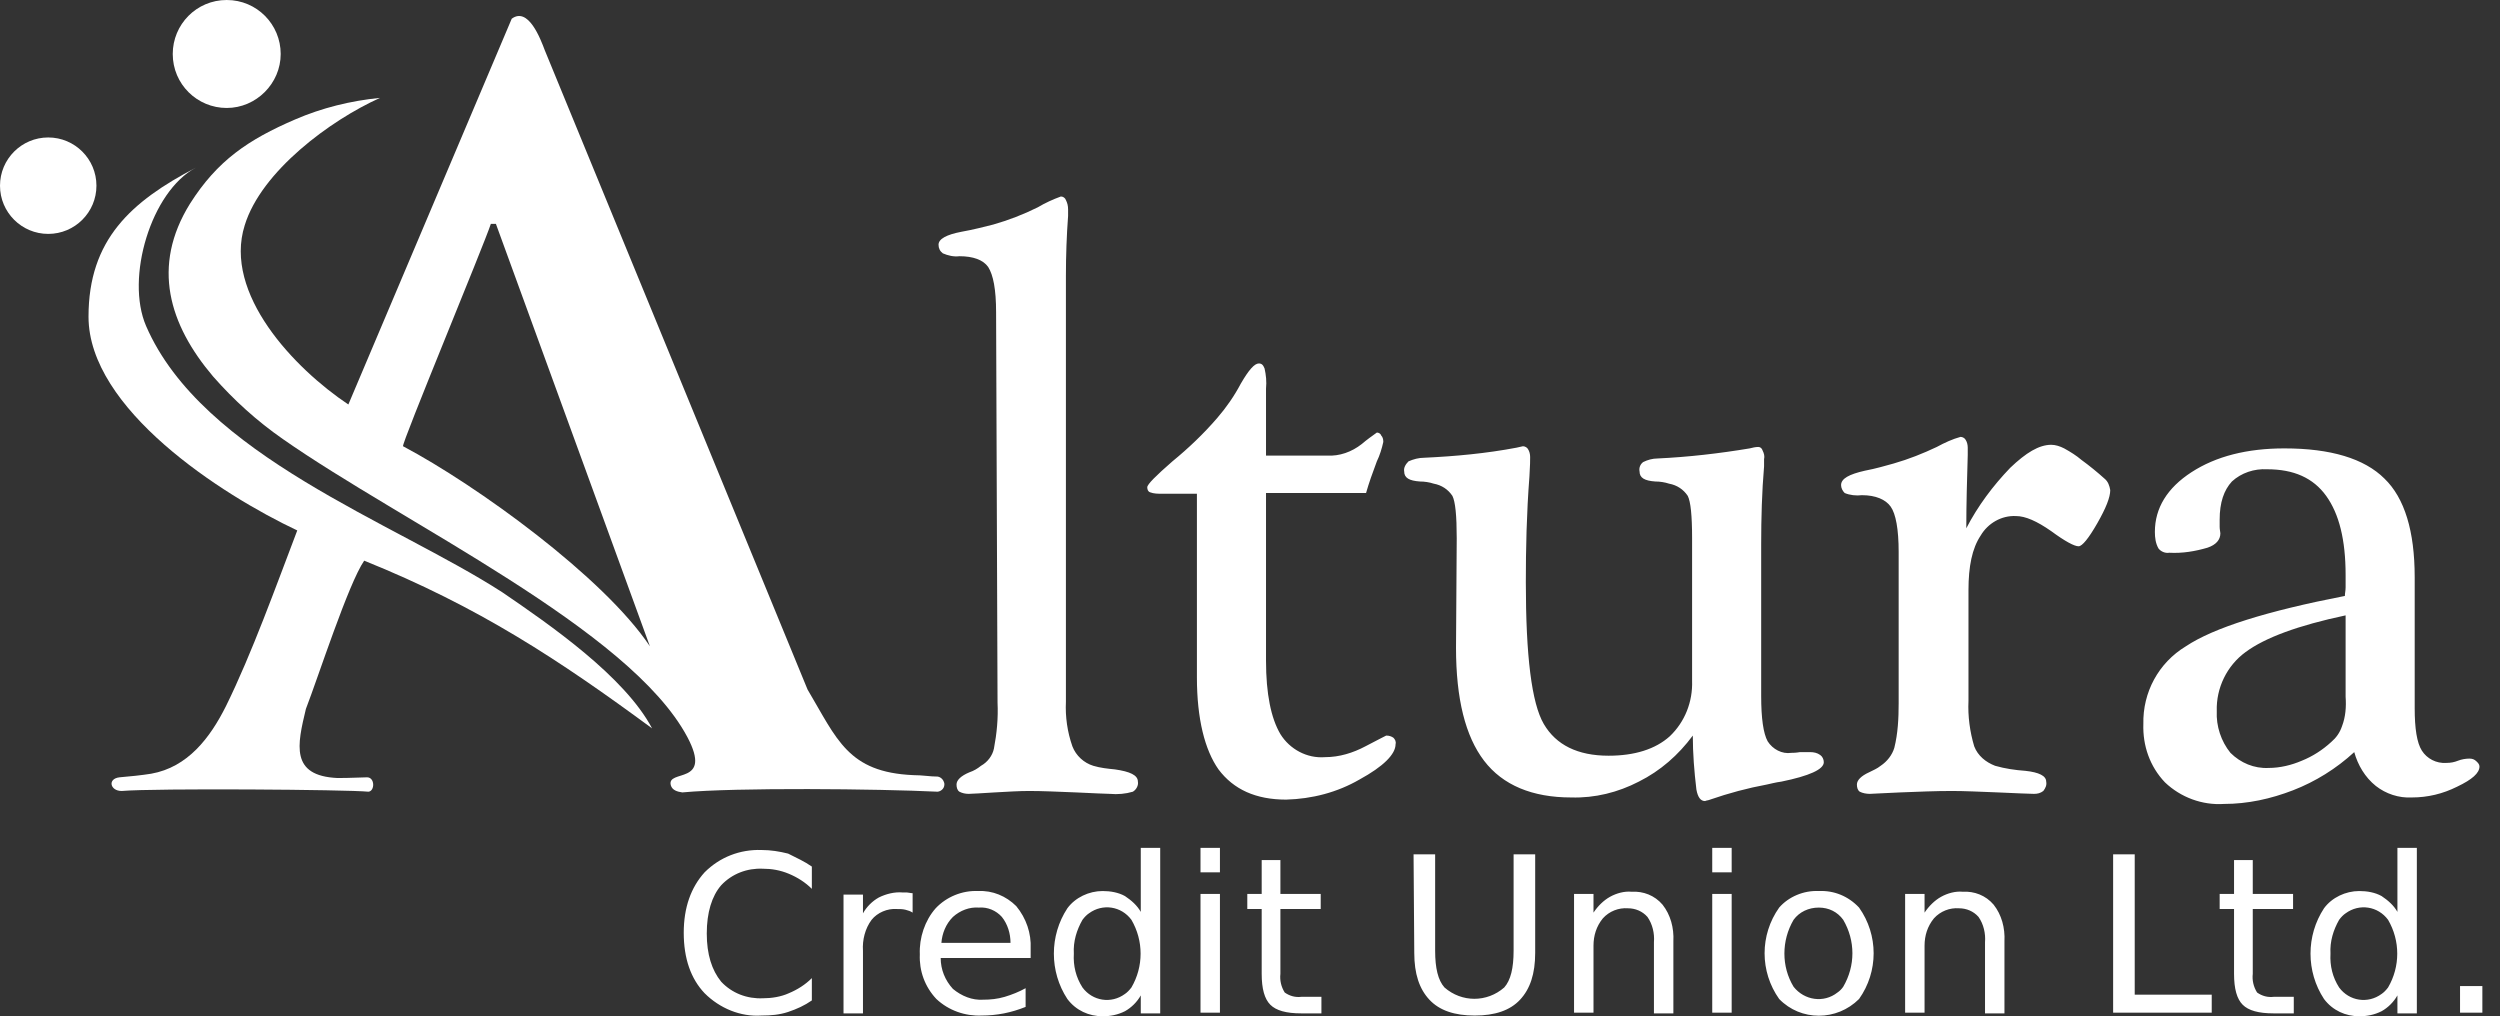 <svg width="123" height="50" viewBox="0 0 123 50" fill="none" xmlns="http://www.w3.org/2000/svg">
<rect x="0" y="0" width="123" height="50" fill="#333333" stroke="none"/>
<g clip-path="url(#clip0_449_13951)">
<path fill-rule="evenodd" clip-rule="evenodd" d="M11.154 0C12.642 0 13.81 1.204 13.81 2.656C13.81 4.108 12.606 5.312 11.154 5.312C9.703 5.312 8.499 4.143 8.499 2.656C8.499 1.204 9.667 0 11.154 0Z" fill="white"/>
<path fill-rule="evenodd" clip-rule="evenodd" d="M17.139 19.901C14.483 18.13 10.977 14.448 12.04 11.084C12.854 8.428 16.254 5.914 18.697 4.816C17.245 4.957 15.829 5.312 14.518 5.878C12.217 6.87 10.694 7.897 9.348 10.021C7.436 13.102 8.322 15.97 10.482 18.52C11.508 19.688 12.642 20.715 13.916 21.601C19.83 25.744 30.984 30.949 33.817 36.261C35.092 38.669 32.79 37.819 33.003 38.633C33.074 38.881 33.322 38.952 33.569 38.987C36.225 38.739 43.201 38.81 46.14 38.952C46.353 38.916 46.494 38.739 46.459 38.527C46.423 38.385 46.317 38.244 46.14 38.208C45.751 38.208 45.397 38.137 44.936 38.137C41.714 37.996 41.183 36.367 39.731 33.923L26.806 2.479C26.593 1.912 25.991 0.319 25.177 0.921L17.139 19.901ZM24.15 11.013H24.398L31.976 31.799C29.71 28.399 23.442 23.867 19.83 21.955C19.724 21.884 23.831 12.004 24.15 11.013Z" fill="white"/>
<path fill-rule="evenodd" clip-rule="evenodd" d="M4.355 15.581C4.355 20.113 10.871 24.327 14.625 26.098C13.598 28.789 12.394 32.153 11.119 34.738C10.34 36.296 9.242 37.748 7.436 38.067C7.011 38.137 6.338 38.208 5.878 38.244C5.276 38.315 5.418 38.916 5.984 38.916C7.649 38.775 17.103 38.846 18.13 38.952C18.449 38.916 18.449 38.244 18.059 38.244C17.847 38.244 17.245 38.279 16.608 38.279C14.271 38.173 14.625 36.65 15.05 34.88C15.652 33.322 17.139 28.718 17.918 27.585C23.548 29.851 27.514 32.472 32.082 35.836C30.736 33.286 27.054 30.737 24.717 29.143C19.405 25.708 9.95 22.415 7.188 16.041C6.161 13.669 7.436 9.419 9.632 8.251C6.445 9.915 4.355 11.792 4.355 15.581Z" fill="white"/>
<path d="M115.404 34.278V30.276C113.067 30.772 111.438 31.374 110.482 32.082C109.561 32.755 109.03 33.853 109.065 34.986C109.03 35.729 109.278 36.473 109.738 37.04C110.234 37.535 110.907 37.819 111.615 37.783C112.181 37.783 112.748 37.642 113.244 37.429C113.775 37.217 114.271 36.898 114.695 36.508C114.943 36.296 115.12 36.048 115.227 35.729C115.404 35.269 115.439 34.773 115.404 34.278ZM118.803 28.399V34.844C118.803 35.836 118.909 36.544 119.157 36.933C119.405 37.323 119.865 37.571 120.361 37.535C120.574 37.535 120.751 37.5 120.928 37.429C121.105 37.358 121.317 37.323 121.494 37.323C121.636 37.323 121.742 37.358 121.848 37.465C121.919 37.535 121.99 37.606 121.99 37.712C121.99 38.031 121.636 38.35 120.892 38.704C120.184 39.058 119.441 39.235 118.662 39.235C118.024 39.27 117.387 39.058 116.891 38.669C116.36 38.244 116.006 37.642 115.829 37.004C114.943 37.819 113.916 38.456 112.819 38.881C111.721 39.306 110.588 39.554 109.419 39.554C108.357 39.625 107.295 39.235 106.516 38.492C105.772 37.712 105.418 36.685 105.453 35.623C105.418 34.065 106.197 32.613 107.543 31.799C108.924 30.878 111.544 30.064 115.368 29.32C115.368 29.178 115.404 29.072 115.404 28.895C115.404 28.753 115.404 28.541 115.404 28.293C115.404 26.558 115.085 25.283 114.448 24.398C113.81 23.513 112.854 23.088 111.544 23.088C110.907 23.052 110.269 23.265 109.809 23.69C109.419 24.115 109.207 24.717 109.207 25.567C109.207 25.637 109.207 25.744 109.207 25.921C109.207 26.062 109.242 26.169 109.242 26.239C109.242 26.558 109.03 26.806 108.605 26.948C108.003 27.125 107.365 27.231 106.728 27.195C106.516 27.231 106.303 27.125 106.197 26.983C106.055 26.735 106.02 26.452 106.02 26.169C106.02 25 106.622 24.009 107.826 23.229C109.03 22.45 110.552 22.061 112.394 22.061C114.66 22.061 116.324 22.557 117.316 23.548C118.307 24.504 118.803 26.133 118.803 28.399ZM93.414 34.596V27.16C93.414 26.027 93.272 25.283 93.024 24.929C92.776 24.575 92.281 24.363 91.608 24.363C91.324 24.398 91.006 24.363 90.758 24.256C90.652 24.15 90.581 24.009 90.581 23.867C90.581 23.548 90.97 23.336 91.749 23.159C92.316 23.052 92.776 22.911 93.166 22.805C93.909 22.592 94.618 22.309 95.29 21.99C95.68 21.778 96.069 21.601 96.459 21.494C96.565 21.494 96.671 21.565 96.707 21.636C96.778 21.742 96.813 21.884 96.813 22.026V22.38C96.778 23.584 96.742 24.788 96.742 25.991C97.309 24.894 98.052 23.902 98.902 23.017C99.681 22.273 100.319 21.884 100.921 21.884C101.133 21.884 101.346 21.955 101.558 22.061C101.877 22.238 102.16 22.415 102.408 22.628C102.797 22.911 103.187 23.229 103.541 23.548C103.718 23.69 103.789 23.902 103.824 24.115C103.824 24.469 103.612 25 103.187 25.744C102.762 26.487 102.443 26.877 102.266 26.877C102.054 26.877 101.594 26.629 100.921 26.133C100.212 25.637 99.646 25.39 99.186 25.39C98.477 25.354 97.805 25.744 97.451 26.346C97.025 26.983 96.849 27.868 96.849 29.037V34.49C96.813 35.234 96.919 36.013 97.132 36.721C97.309 37.181 97.698 37.5 98.159 37.677C98.654 37.819 99.15 37.889 99.646 37.925C100.319 37.996 100.673 38.173 100.673 38.456C100.708 38.633 100.637 38.775 100.531 38.916C100.39 39.023 100.248 39.058 100.071 39.058C99.788 39.058 99.221 39.023 98.3 38.987C97.415 38.952 96.636 38.916 96.034 38.916C95.22 38.916 94.405 38.952 93.484 38.987C92.599 39.023 92.103 39.058 91.997 39.058C91.82 39.058 91.643 39.023 91.501 38.952C91.395 38.881 91.36 38.739 91.36 38.598C91.36 38.385 91.572 38.173 91.962 37.996C92.174 37.889 92.351 37.819 92.528 37.677C92.847 37.465 93.095 37.146 93.201 36.792C93.378 36.084 93.414 35.34 93.414 34.596ZM71.671 26.487C71.671 25.354 71.601 24.681 71.459 24.398C71.246 24.079 70.928 23.867 70.538 23.796C70.326 23.725 70.078 23.69 69.865 23.69C69.334 23.654 69.086 23.513 69.086 23.194C69.051 23.017 69.157 22.84 69.299 22.698C69.547 22.592 69.795 22.521 70.078 22.521C71.601 22.45 73.123 22.309 74.611 22.026C74.788 21.99 74.929 21.955 74.929 21.955C75.035 21.955 75.142 22.026 75.177 22.096C75.248 22.203 75.283 22.344 75.283 22.486C75.283 22.628 75.283 22.911 75.248 23.442C75.106 25.283 75.071 27.018 75.071 28.647C75.071 32.259 75.354 34.596 75.956 35.623C76.558 36.65 77.62 37.181 79.143 37.181C80.418 37.181 81.445 36.863 82.153 36.225C82.897 35.517 83.286 34.526 83.251 33.499V26.487C83.251 25.354 83.18 24.681 83.038 24.398C82.826 24.079 82.507 23.867 82.118 23.796C81.905 23.725 81.657 23.69 81.445 23.69C80.914 23.654 80.666 23.513 80.666 23.194C80.63 23.017 80.701 22.84 80.843 22.734C81.055 22.628 81.303 22.557 81.551 22.557C83.074 22.486 84.596 22.309 86.084 22.061C86.225 22.026 86.367 21.99 86.508 21.99C86.615 21.99 86.686 22.061 86.721 22.167C86.792 22.309 86.827 22.45 86.792 22.592C86.792 22.628 86.792 22.734 86.792 22.946C86.686 24.186 86.65 25.496 86.65 26.77V34.242C86.65 35.34 86.756 36.084 86.969 36.473C87.217 36.863 87.677 37.111 88.137 37.04C88.208 37.04 88.35 37.04 88.562 37.004C88.775 37.004 88.916 37.004 89.058 37.004C89.235 37.004 89.412 37.04 89.554 37.146C89.66 37.217 89.731 37.358 89.731 37.5C89.731 37.854 89.023 38.173 87.642 38.456C87.358 38.492 87.111 38.562 86.933 38.598C85.977 38.775 85.057 39.023 84.136 39.341C84.065 39.377 83.959 39.377 83.888 39.412C83.676 39.412 83.534 39.235 83.463 38.846C83.357 37.96 83.286 37.075 83.286 36.19C82.578 37.146 81.693 37.925 80.63 38.456C79.603 38.987 78.47 39.27 77.302 39.235C75.389 39.235 73.938 38.633 73.017 37.429C72.096 36.225 71.636 34.384 71.636 31.87L71.671 26.487ZM58.888 33.322V24.292H57.153C56.976 24.292 56.764 24.292 56.586 24.221C56.48 24.186 56.445 24.079 56.445 23.973C56.445 23.831 56.87 23.407 57.684 22.698C58.463 22.061 59.207 21.353 59.88 20.574C60.34 20.043 60.73 19.476 61.048 18.874C61.438 18.201 61.721 17.882 61.934 17.882C62.075 17.882 62.146 17.953 62.217 18.13C62.288 18.449 62.323 18.768 62.288 19.122V22.415H65.297C65.9 22.45 66.501 22.238 66.997 21.848C67.245 21.636 67.493 21.459 67.741 21.282C67.812 21.282 67.918 21.317 67.953 21.424C68.024 21.494 68.059 21.601 68.059 21.742C67.989 22.061 67.882 22.415 67.741 22.698C67.528 23.265 67.351 23.761 67.21 24.256H62.288V32.507C62.288 34.136 62.535 35.34 62.996 36.119C63.456 36.863 64.306 37.323 65.191 37.252C65.9 37.252 66.572 37.04 67.174 36.721C67.847 36.367 68.201 36.19 68.201 36.19C68.343 36.19 68.449 36.225 68.555 36.296C68.626 36.367 68.697 36.473 68.662 36.615C68.662 37.111 68.059 37.712 66.891 38.35C65.793 38.987 64.554 39.306 63.279 39.341C61.792 39.341 60.694 38.846 59.95 37.854C59.278 36.898 58.888 35.375 58.888 33.322ZM49.008 15.368C49.008 14.235 48.867 13.527 48.619 13.137C48.371 12.783 47.875 12.606 47.203 12.606C46.919 12.642 46.636 12.571 46.388 12.465C46.246 12.358 46.176 12.217 46.176 12.04C46.176 11.756 46.565 11.544 47.309 11.402C47.911 11.296 48.442 11.154 48.867 11.048C49.611 10.836 50.354 10.552 51.062 10.198C51.416 9.986 51.806 9.809 52.196 9.667C52.302 9.667 52.408 9.738 52.443 9.844C52.514 9.986 52.55 10.127 52.55 10.305V10.623C52.479 11.579 52.443 12.571 52.443 13.562V34.526C52.408 35.269 52.514 36.013 52.762 36.721C52.939 37.181 53.329 37.535 53.789 37.677C54.143 37.783 54.497 37.819 54.851 37.854C55.595 37.96 55.984 38.137 55.984 38.456C56.02 38.633 55.914 38.846 55.737 38.952C55.383 39.058 54.993 39.093 54.603 39.058C54.355 39.058 53.824 39.023 52.939 38.987C52.054 38.952 51.275 38.916 50.637 38.916C50.142 38.916 49.575 38.952 48.938 38.987C48.3 39.023 47.84 39.058 47.663 39.058C47.486 39.058 47.344 39.023 47.203 38.952C47.096 38.881 47.061 38.739 47.061 38.598C47.061 38.385 47.273 38.173 47.698 37.996C47.911 37.925 48.088 37.819 48.265 37.677C48.584 37.5 48.831 37.181 48.902 36.827C49.044 36.084 49.115 35.34 49.079 34.561L49.008 15.368Z" fill="white"/>
<path d="M121.034 48.513H122.132V49.823H121.034V48.513ZM114.66 46.919C114.625 47.521 114.766 48.088 115.085 48.584C115.581 49.256 116.501 49.398 117.174 48.902C117.28 48.831 117.387 48.725 117.493 48.584C118.095 47.557 118.095 46.282 117.493 45.255C116.997 44.582 116.077 44.441 115.404 44.936C115.297 45.007 115.191 45.113 115.085 45.255C114.802 45.751 114.625 46.317 114.66 46.919ZM117.953 44.865V41.714H118.909V49.858H117.953V48.973C117.776 49.292 117.493 49.575 117.174 49.752C116.82 49.929 116.466 50 116.077 50C115.404 50 114.766 49.717 114.341 49.15C113.456 47.804 113.456 46.034 114.341 44.688C114.731 44.157 115.404 43.839 116.077 43.839C116.466 43.839 116.856 43.909 117.174 44.086C117.493 44.299 117.776 44.547 117.953 44.865ZM110.836 42.316V43.98H112.819V44.724H110.836V47.911C110.8 48.229 110.871 48.548 111.048 48.831C111.296 49.008 111.579 49.079 111.863 49.044H112.854V49.858H111.863C111.119 49.858 110.623 49.717 110.34 49.433C110.057 49.15 109.915 48.654 109.915 47.911V44.724H109.207V43.98H109.915V42.316H110.836ZM103.966 42.033H105.028V48.938H108.817V49.823H103.966V42.033ZM98.619 46.317V49.858H97.663V46.353C97.698 45.928 97.592 45.467 97.344 45.113C97.096 44.83 96.742 44.688 96.388 44.688C95.928 44.653 95.468 44.83 95.149 45.184C94.83 45.574 94.688 46.034 94.688 46.53V49.823H93.732V43.98H94.688V44.901C94.901 44.582 95.184 44.299 95.503 44.122C95.822 43.945 96.211 43.839 96.565 43.874C97.132 43.839 97.698 44.051 98.088 44.511C98.477 45.007 98.654 45.645 98.619 46.317ZM89.483 43.839C90.227 43.803 90.935 44.086 91.466 44.653C92.422 45.999 92.422 47.804 91.466 49.15C90.368 50.248 88.598 50.248 87.535 49.15C86.579 47.804 86.579 45.999 87.535 44.653C87.996 44.122 88.739 43.803 89.483 43.839ZM89.483 44.653C88.987 44.653 88.527 44.865 88.244 45.255C87.642 46.282 87.642 47.557 88.244 48.548C88.775 49.221 89.731 49.363 90.404 48.831C90.51 48.761 90.616 48.654 90.687 48.548C91.289 47.521 91.289 46.282 90.687 45.255C90.404 44.865 89.979 44.653 89.483 44.653ZM84.242 41.714H85.198V42.918H84.242V41.714ZM84.242 43.98H85.198V49.823H84.242V43.98ZM82.33 46.317V49.858H81.374V46.353C81.409 45.928 81.303 45.467 81.055 45.113C80.807 44.83 80.453 44.688 80.099 44.688C79.639 44.653 79.178 44.83 78.86 45.184C78.541 45.574 78.4 46.034 78.4 46.53V49.823H77.443V43.98H78.4V44.901C78.612 44.582 78.895 44.299 79.214 44.122C79.533 43.945 79.922 43.839 80.276 43.874C80.843 43.839 81.409 44.051 81.799 44.511C82.188 45.007 82.365 45.645 82.33 46.317ZM69.547 42.033H70.609V46.778C70.609 47.627 70.751 48.229 71.069 48.584C71.919 49.327 73.159 49.327 74.008 48.584C74.327 48.229 74.469 47.627 74.469 46.778V42.033H75.531V46.884C75.531 47.911 75.283 48.654 74.788 49.185C74.292 49.717 73.548 49.965 72.557 49.965C71.565 49.965 70.822 49.717 70.326 49.185C69.83 48.654 69.582 47.911 69.582 46.884L69.547 42.033ZM62.996 42.316V43.98H64.979V44.724H62.996V47.911C62.96 48.229 63.031 48.548 63.208 48.831C63.456 49.008 63.739 49.079 64.023 49.044H65.014V49.858H64.023C63.279 49.858 62.783 49.717 62.5 49.433C62.217 49.15 62.075 48.654 62.075 47.911V44.724H61.367V43.98H62.075V42.316H62.996ZM59.065 41.714H60.021V42.918H59.065V41.714ZM59.065 43.98H60.021V49.823H59.065V43.98ZM52.833 46.919C52.797 47.521 52.939 48.088 53.258 48.584C53.754 49.256 54.674 49.398 55.347 48.902C55.453 48.831 55.559 48.725 55.666 48.584C56.268 47.557 56.268 46.282 55.666 45.255C55.17 44.582 54.249 44.441 53.577 44.936C53.47 45.007 53.364 45.113 53.258 45.255C52.974 45.751 52.797 46.317 52.833 46.919ZM56.126 44.865V41.714H57.082V49.858H56.126V48.973C55.949 49.292 55.666 49.575 55.347 49.752C54.993 49.929 54.639 50 54.249 50C53.577 50 52.939 49.717 52.514 49.15C51.629 47.804 51.629 46.034 52.514 44.688C52.904 44.157 53.577 43.839 54.249 43.839C54.639 43.839 55.028 43.909 55.347 44.086C55.666 44.299 55.949 44.547 56.126 44.865ZM49.717 46.388C49.717 45.928 49.575 45.467 49.292 45.113C49.008 44.795 48.584 44.617 48.159 44.653C47.698 44.617 47.238 44.795 46.884 45.113C46.53 45.467 46.353 45.928 46.317 46.388H49.717ZM50.708 46.671V47.132H46.282C46.282 47.698 46.494 48.229 46.884 48.654C47.309 49.008 47.84 49.221 48.371 49.185C48.725 49.185 49.079 49.15 49.434 49.044C49.788 48.938 50.142 48.796 50.46 48.619V49.54C50.106 49.681 49.752 49.788 49.398 49.858C49.044 49.929 48.654 49.965 48.3 49.965C47.486 50 46.671 49.717 46.069 49.15C45.503 48.548 45.22 47.769 45.255 46.955C45.22 46.14 45.503 45.29 46.034 44.688C46.565 44.122 47.344 43.803 48.123 43.839C48.831 43.803 49.504 44.086 50 44.582C50.496 45.184 50.744 45.928 50.708 46.671ZM44.901 44.901C44.795 44.83 44.688 44.795 44.547 44.759C44.405 44.724 44.264 44.724 44.122 44.724C43.661 44.688 43.166 44.901 42.883 45.255C42.564 45.68 42.422 46.246 42.458 46.778V49.858H41.501V44.016H42.458V44.936C42.635 44.617 42.918 44.334 43.237 44.157C43.591 43.98 44.016 43.874 44.405 43.909C44.476 43.909 44.547 43.909 44.618 43.909C44.688 43.909 44.795 43.945 44.901 43.945V44.901ZM39.943 42.635V43.732C39.625 43.414 39.235 43.166 38.81 42.989C38.385 42.812 37.96 42.741 37.535 42.741C36.756 42.705 36.013 42.989 35.482 43.555C35.021 44.086 34.773 44.901 34.773 45.928C34.773 46.955 35.021 47.734 35.482 48.3C36.013 48.867 36.756 49.15 37.535 49.115C37.96 49.115 38.421 49.044 38.81 48.867C39.235 48.69 39.625 48.442 39.943 48.123V49.221C39.589 49.469 39.2 49.646 38.775 49.788C38.35 49.929 37.925 49.965 37.465 49.965C36.438 50.035 35.411 49.611 34.667 48.867C33.994 48.159 33.64 47.167 33.64 45.892C33.64 44.653 33.994 43.661 34.667 42.918C35.411 42.174 36.402 41.785 37.465 41.82C37.925 41.82 38.35 41.891 38.775 41.997C39.2 42.21 39.589 42.387 39.943 42.635Z" fill="white"/>
<path fill-rule="evenodd" clip-rule="evenodd" d="M2.373 6.763C3.683 6.763 4.745 7.826 4.745 9.136C4.745 10.446 3.683 11.508 2.373 11.508C1.062 11.508 0 10.446 0 9.136C0 7.826 1.062 6.763 2.373 6.763Z" fill="white"/>
</g>
<defs>
<clipPath id="clip0_449_13951">
<rect width="122.132" height="50" fill="white"/>
</clipPath>
</defs>
</svg>
